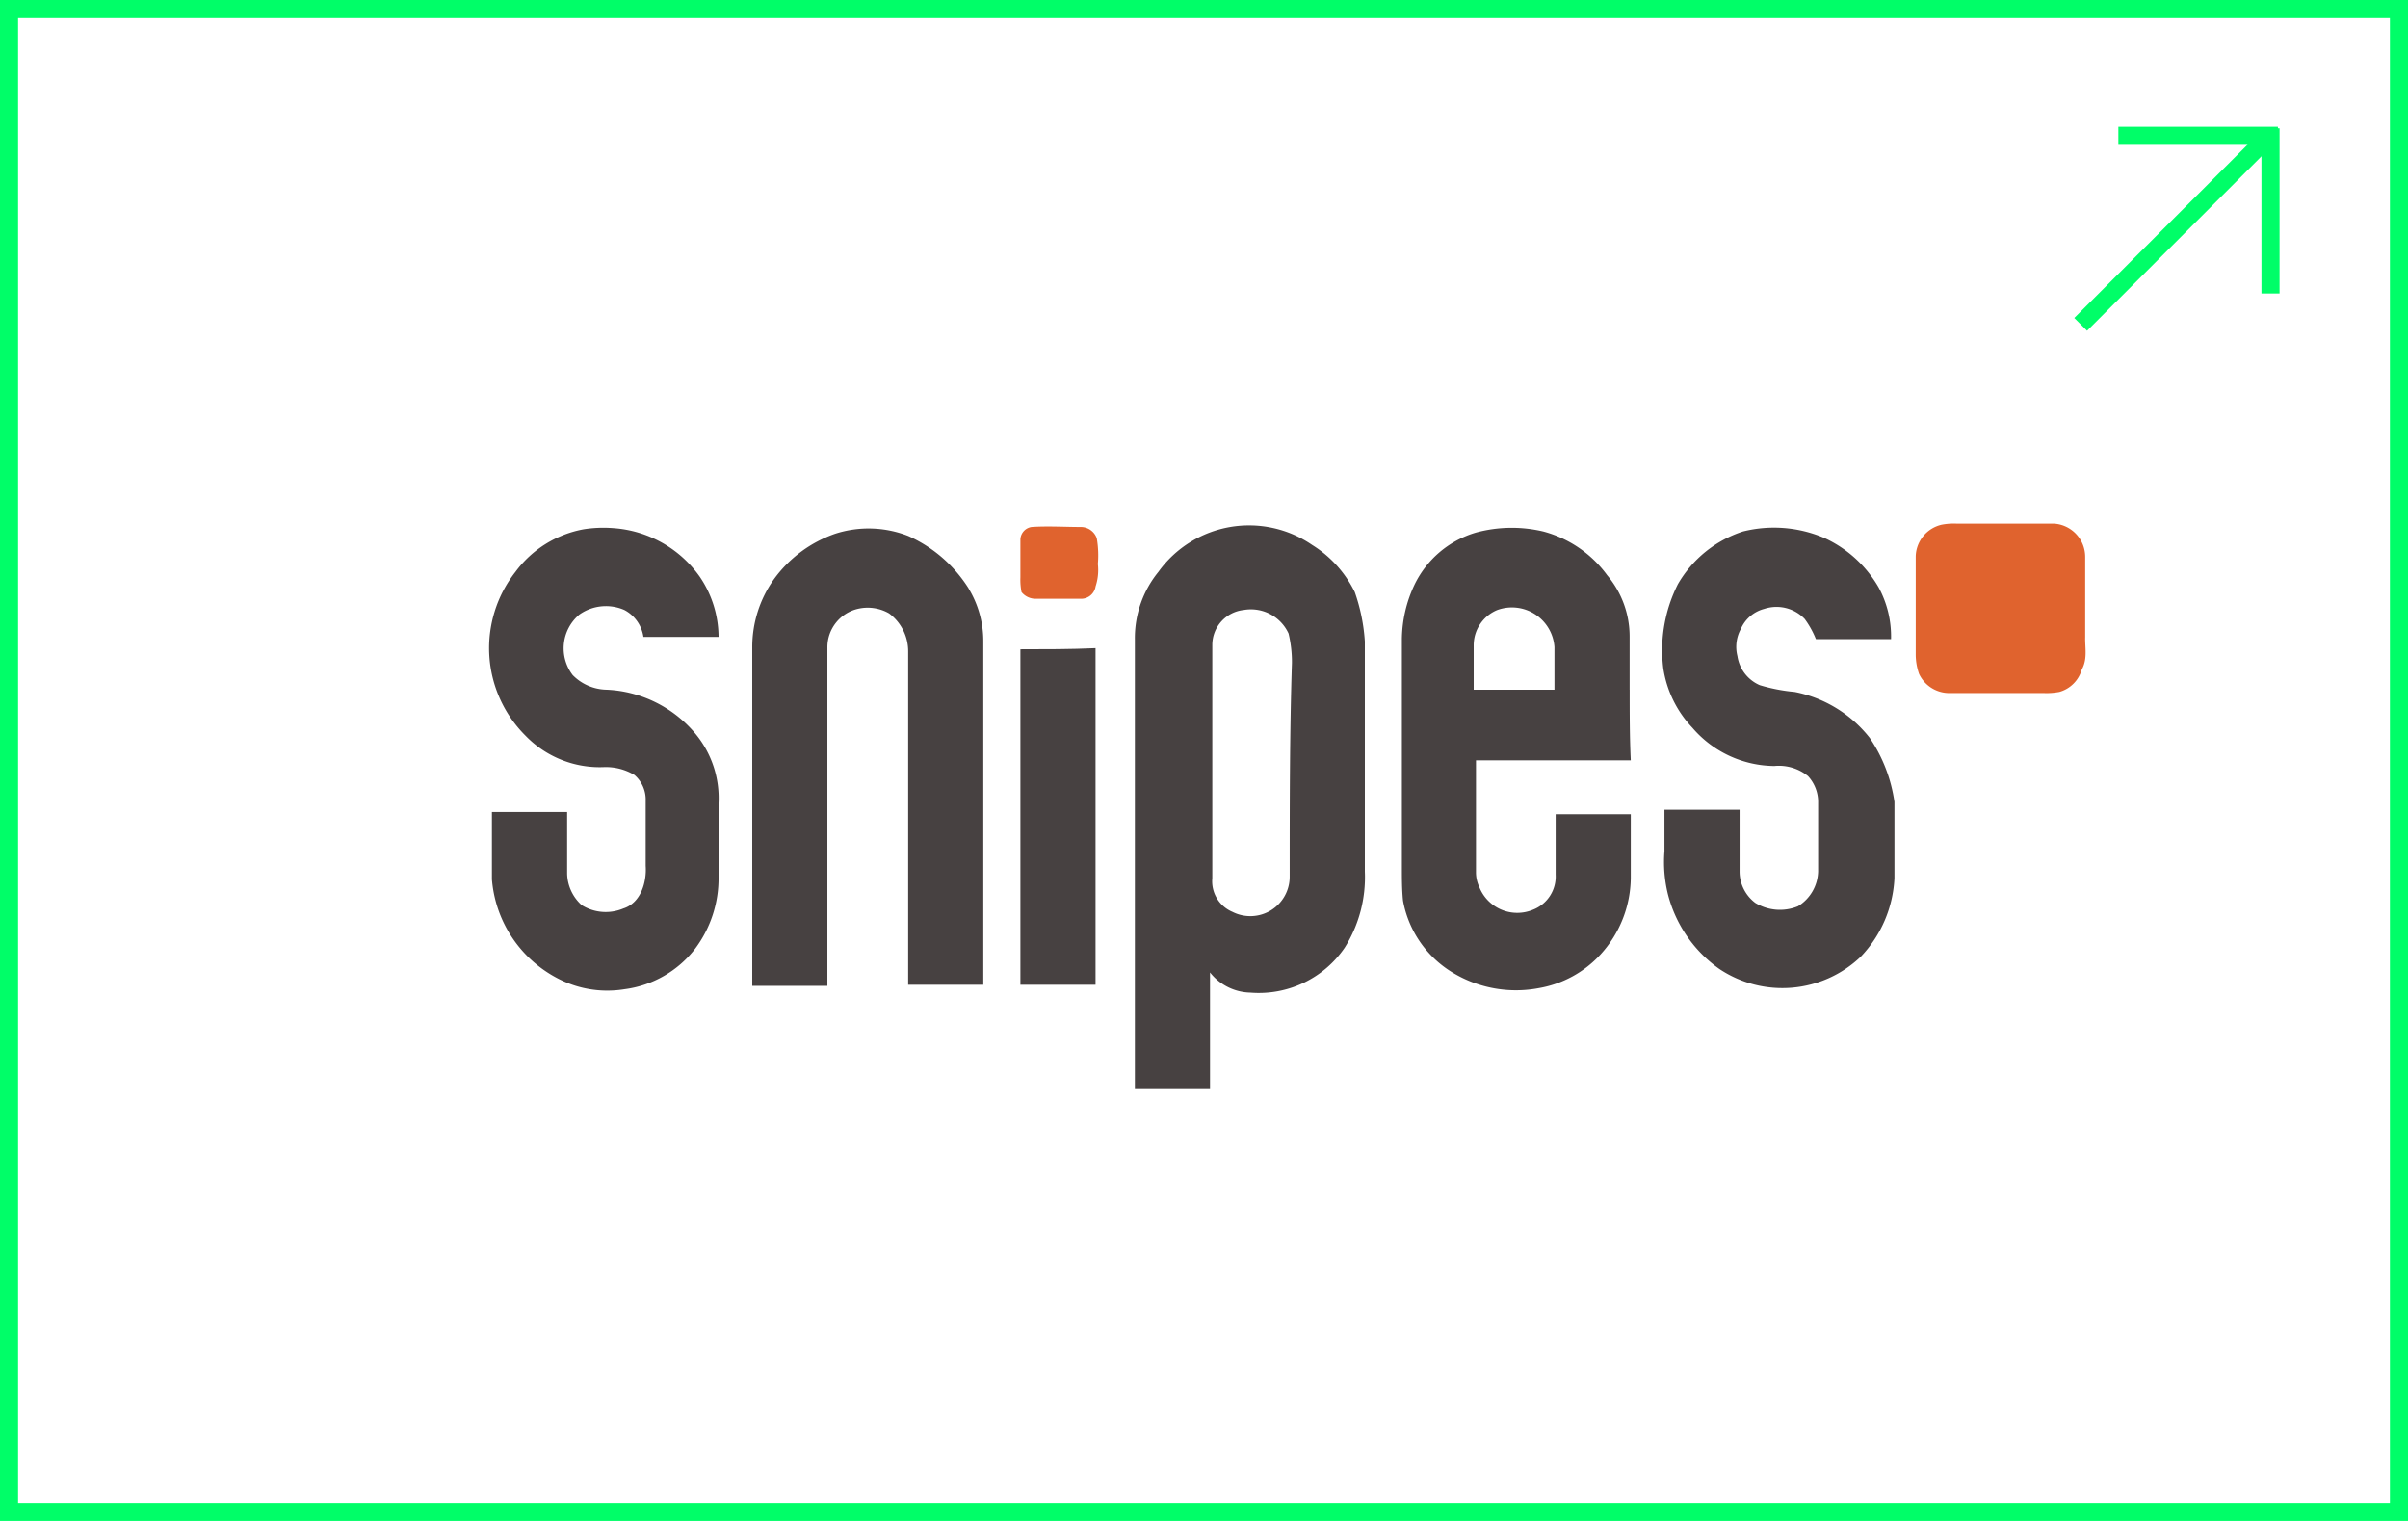 <svg xmlns="http://www.w3.org/2000/svg" xmlns:xlink="http://www.w3.org/1999/xlink" width="266" height="168" viewBox="0 0 266 168">
  <defs>
    <clipPath id="clip-path">
      <rect id="Rechteck_3700" data-name="Rechteck 3700" width="176.351" height="62.468" fill="none"/>
    </clipPath>
  </defs>
  <g id="Gruppe_7495" data-name="Gruppe 7495" transform="translate(0 0)">
    <g id="Gruppe_7488" data-name="Gruppe 7488" transform="translate(0 0)">
      <g id="Rechteck_437" data-name="Rechteck 437" transform="translate(0 0)" fill="#fff" stroke="#00fe68" stroke-width="2">
        <rect width="266" height="168" stroke="none"/>
        <rect x="1" y="1" width="264" height="166" fill="none"/>
      </g>
      <g id="Gruppe_953" data-name="Gruppe 953" transform="translate(221.509 27.497) rotate(-45)">
        <line id="Linie_2" data-name="Linie 2" x2="12.461" y2="12.461" transform="translate(17.675 0)" fill="none" stroke="#00fe68" stroke-width="2"/>
        <line id="Linie_3" data-name="Linie 3" y1="12.903" x2="12.903" transform="translate(17.24 11.298)" fill="none" stroke="#00fe68" stroke-width="2"/>
        <line id="Linie_4" data-name="Linie 4" x1="28.737" transform="translate(0 11.783)" fill="none" stroke="#00fe68" stroke-width="2"/>
      </g>
    </g>
  </g>
  <g id="Gruppe_7489" data-name="Gruppe 7489" transform="translate(54.04 57.836)">
    <g id="Gruppe_7483" data-name="Gruppe 7483" transform="translate(0 0)" clip-path="url(#clip-path)">
      <path id="Pfad_11012" data-name="Pfad 11012" d="M145.858,12.642V3.718A3.682,3.682,0,0,0,142.388,0H131.6a7.067,7.067,0,0,0-1.611.124,3.69,3.69,0,0,0-2.851,3.47V14.377a6.482,6.482,0,0,0,.372,2.231,3.692,3.692,0,0,0,3.223,2.107h10.535a7.622,7.622,0,0,0,1.735-.124,3.569,3.569,0,0,0,2.479-2.479c.62-1.115.372-2.231.372-3.47" transform="translate(30.443 0)" fill="#e0632e"/>
      <path id="Pfad_11013" data-name="Pfad 11013" d="M55.9,4.4a11.006,11.006,0,0,0-.124-2.851A1.864,1.864,0,0,0,54.036.311c-1.735,0-3.718-.124-5.454,0a1.443,1.443,0,0,0-1.239,1.363V5.888A7.066,7.066,0,0,0,47.467,7.5a2,2,0,0,0,1.611.744h4.958A1.612,1.612,0,0,0,55.647,6.88,5.838,5.838,0,0,0,55.9,4.4" transform="translate(11.336 0.061)" fill="#e0632e"/>
      <path id="Pfad_11014" data-name="Pfad 11014" d="M81.836,7.518a12.717,12.717,0,0,0-4.71-5.206,12.326,12.326,0,0,0-16.98,2.975,11.576,11.576,0,0,0-2.6,7.437v49.7h8.3V49.535a5.823,5.823,0,0,0,4.462,2.231A11.492,11.492,0,0,0,80.72,46.808a14.626,14.626,0,0,0,2.231-8.428V12.971a20.326,20.326,0,0,0-1.115-5.454M74.647,38.876a4.349,4.349,0,0,1-6.321,3.966A3.668,3.668,0,0,1,66.1,39.123V13.343A3.885,3.885,0,0,1,69.566,9.5a4.574,4.574,0,0,1,4.958,2.6,13.509,13.509,0,0,1,.372,3.223c-.248,7.685-.248,15.617-.248,23.549" transform="translate(13.778 0.043)" fill="#474141"/>
      <path id="Pfad_11015" data-name="Pfad 11015" d="M22.859,23.216a13.558,13.558,0,0,0-9.915-4.958,5.374,5.374,0,0,1-3.718-1.611,4.861,4.861,0,0,1,.744-6.693,5.084,5.084,0,0,1,4.958-.5,4.013,4.013,0,0,1,2.107,2.975h8.3a11.886,11.886,0,0,0-2.107-6.693A12.777,12.777,0,0,0,13.687.41a14.042,14.042,0,0,0-3.223.124A12.061,12.061,0,0,0,2.9,5.244a13.643,13.643,0,0,0,1.115,18.1A11.4,11.4,0,0,0,12.7,26.81a6.139,6.139,0,0,1,3.346.868,3.589,3.589,0,0,1,1.239,2.851v7.189c.124,1.735-.5,4.09-2.479,4.71a5.008,5.008,0,0,1-4.586-.372,4.818,4.818,0,0,1-1.611-3.47V31.768H.3V39.2A13.566,13.566,0,0,0,7.49,50.111a11.788,11.788,0,0,0,7.437,1.239,11.761,11.761,0,0,0,7.808-4.462,12.958,12.958,0,0,0,2.6-7.932v-8.18a11.136,11.136,0,0,0-2.479-7.561" transform="translate(0 0.086)" fill="#474141"/>
      <path id="Pfad_11016" data-name="Pfad 11016" d="M106.5,18.255V12.429a10.484,10.484,0,0,0-2.479-6.817A12.831,12.831,0,0,0,96.96.779,15.112,15.112,0,0,0,89.523.9a10.971,10.971,0,0,0-6.817,5.825,14.381,14.381,0,0,0-1.363,5.949V37.838c0,1.239,0,2.479.124,3.718a11.743,11.743,0,0,0,5.454,7.932,13.489,13.489,0,0,0,9.544,1.735,12,12,0,0,0,6.817-3.718,12.7,12.7,0,0,0,3.346-8.428V32.013h-8.3v6.693a3.925,3.925,0,0,1-2.479,3.842A4.509,4.509,0,0,1,89.9,40.069a3.816,3.816,0,0,1-.372-1.611V26.063h17.1c-.124-2.479-.124-5.206-.124-7.808m-17.228,0V13.3a4.214,4.214,0,0,1,2.6-3.842,4.713,4.713,0,0,1,6.321,4.09v4.71Z" transform="translate(19.477 0.089)" fill="#474141"/>
      <path id="Pfad_11017" data-name="Pfad 11017" d="M127.471,23.586a13.949,13.949,0,0,0-8.3-5.082,19.173,19.173,0,0,1-3.842-.744,4.164,4.164,0,0,1-2.479-3.223,4.118,4.118,0,0,1,.372-2.975,3.886,3.886,0,0,1,2.6-2.231,4.308,4.308,0,0,1,4.462,1.115,10.049,10.049,0,0,1,1.239,2.231h8.3a11.4,11.4,0,0,0-1.363-5.7,13.334,13.334,0,0,0-5.949-5.454,14.132,14.132,0,0,0-9.048-.744,12.92,12.92,0,0,0-7.189,5.825,16.181,16.181,0,0,0-1.611,9.3,12.2,12.2,0,0,0,3.223,6.569,12.06,12.06,0,0,0,9.048,4.214,5.111,5.111,0,0,1,3.718,1.115,4.222,4.222,0,0,1,1.115,2.975v7.561a4.646,4.646,0,0,1-2.231,3.842,5.233,5.233,0,0,1-4.71-.372,4.343,4.343,0,0,1-1.735-3.47V31.519h-8.3V36.1a14.855,14.855,0,0,0,.372,4.71,14.505,14.505,0,0,0,5.7,8.3,12.529,12.529,0,0,0,15.617-1.363,13.462,13.462,0,0,0,3.718-8.676V30.651a16.856,16.856,0,0,0-2.727-7.065" transform="translate(25.033 0.087)" fill="#474141"/>
      <path id="Pfad_11018" data-name="Pfad 11018" d="M47.364,7.085A15.234,15.234,0,0,0,40.671,1.26a12,12,0,0,0-8.056-.248A14.023,14.023,0,0,0,25.8,6.094a12.936,12.936,0,0,0-2.355,7.437V50.961h8.3V13.53a4.36,4.36,0,0,1,3.346-4.214,4.747,4.747,0,0,1,3.47.5,5.224,5.224,0,0,1,2.107,4.214V50.837h8.3V12.911a11.191,11.191,0,0,0-1.611-5.825" transform="translate(5.613 0.103)" fill="#474141"/>
      <path id="Pfad_11019" data-name="Pfad 11019" d="M47.343,11.224V48.283h8.3V11.1c-2.727.124-5.577.124-8.3.124" transform="translate(11.336 2.658)" fill="#474141"/>
    </g>
  </g>
</svg>
